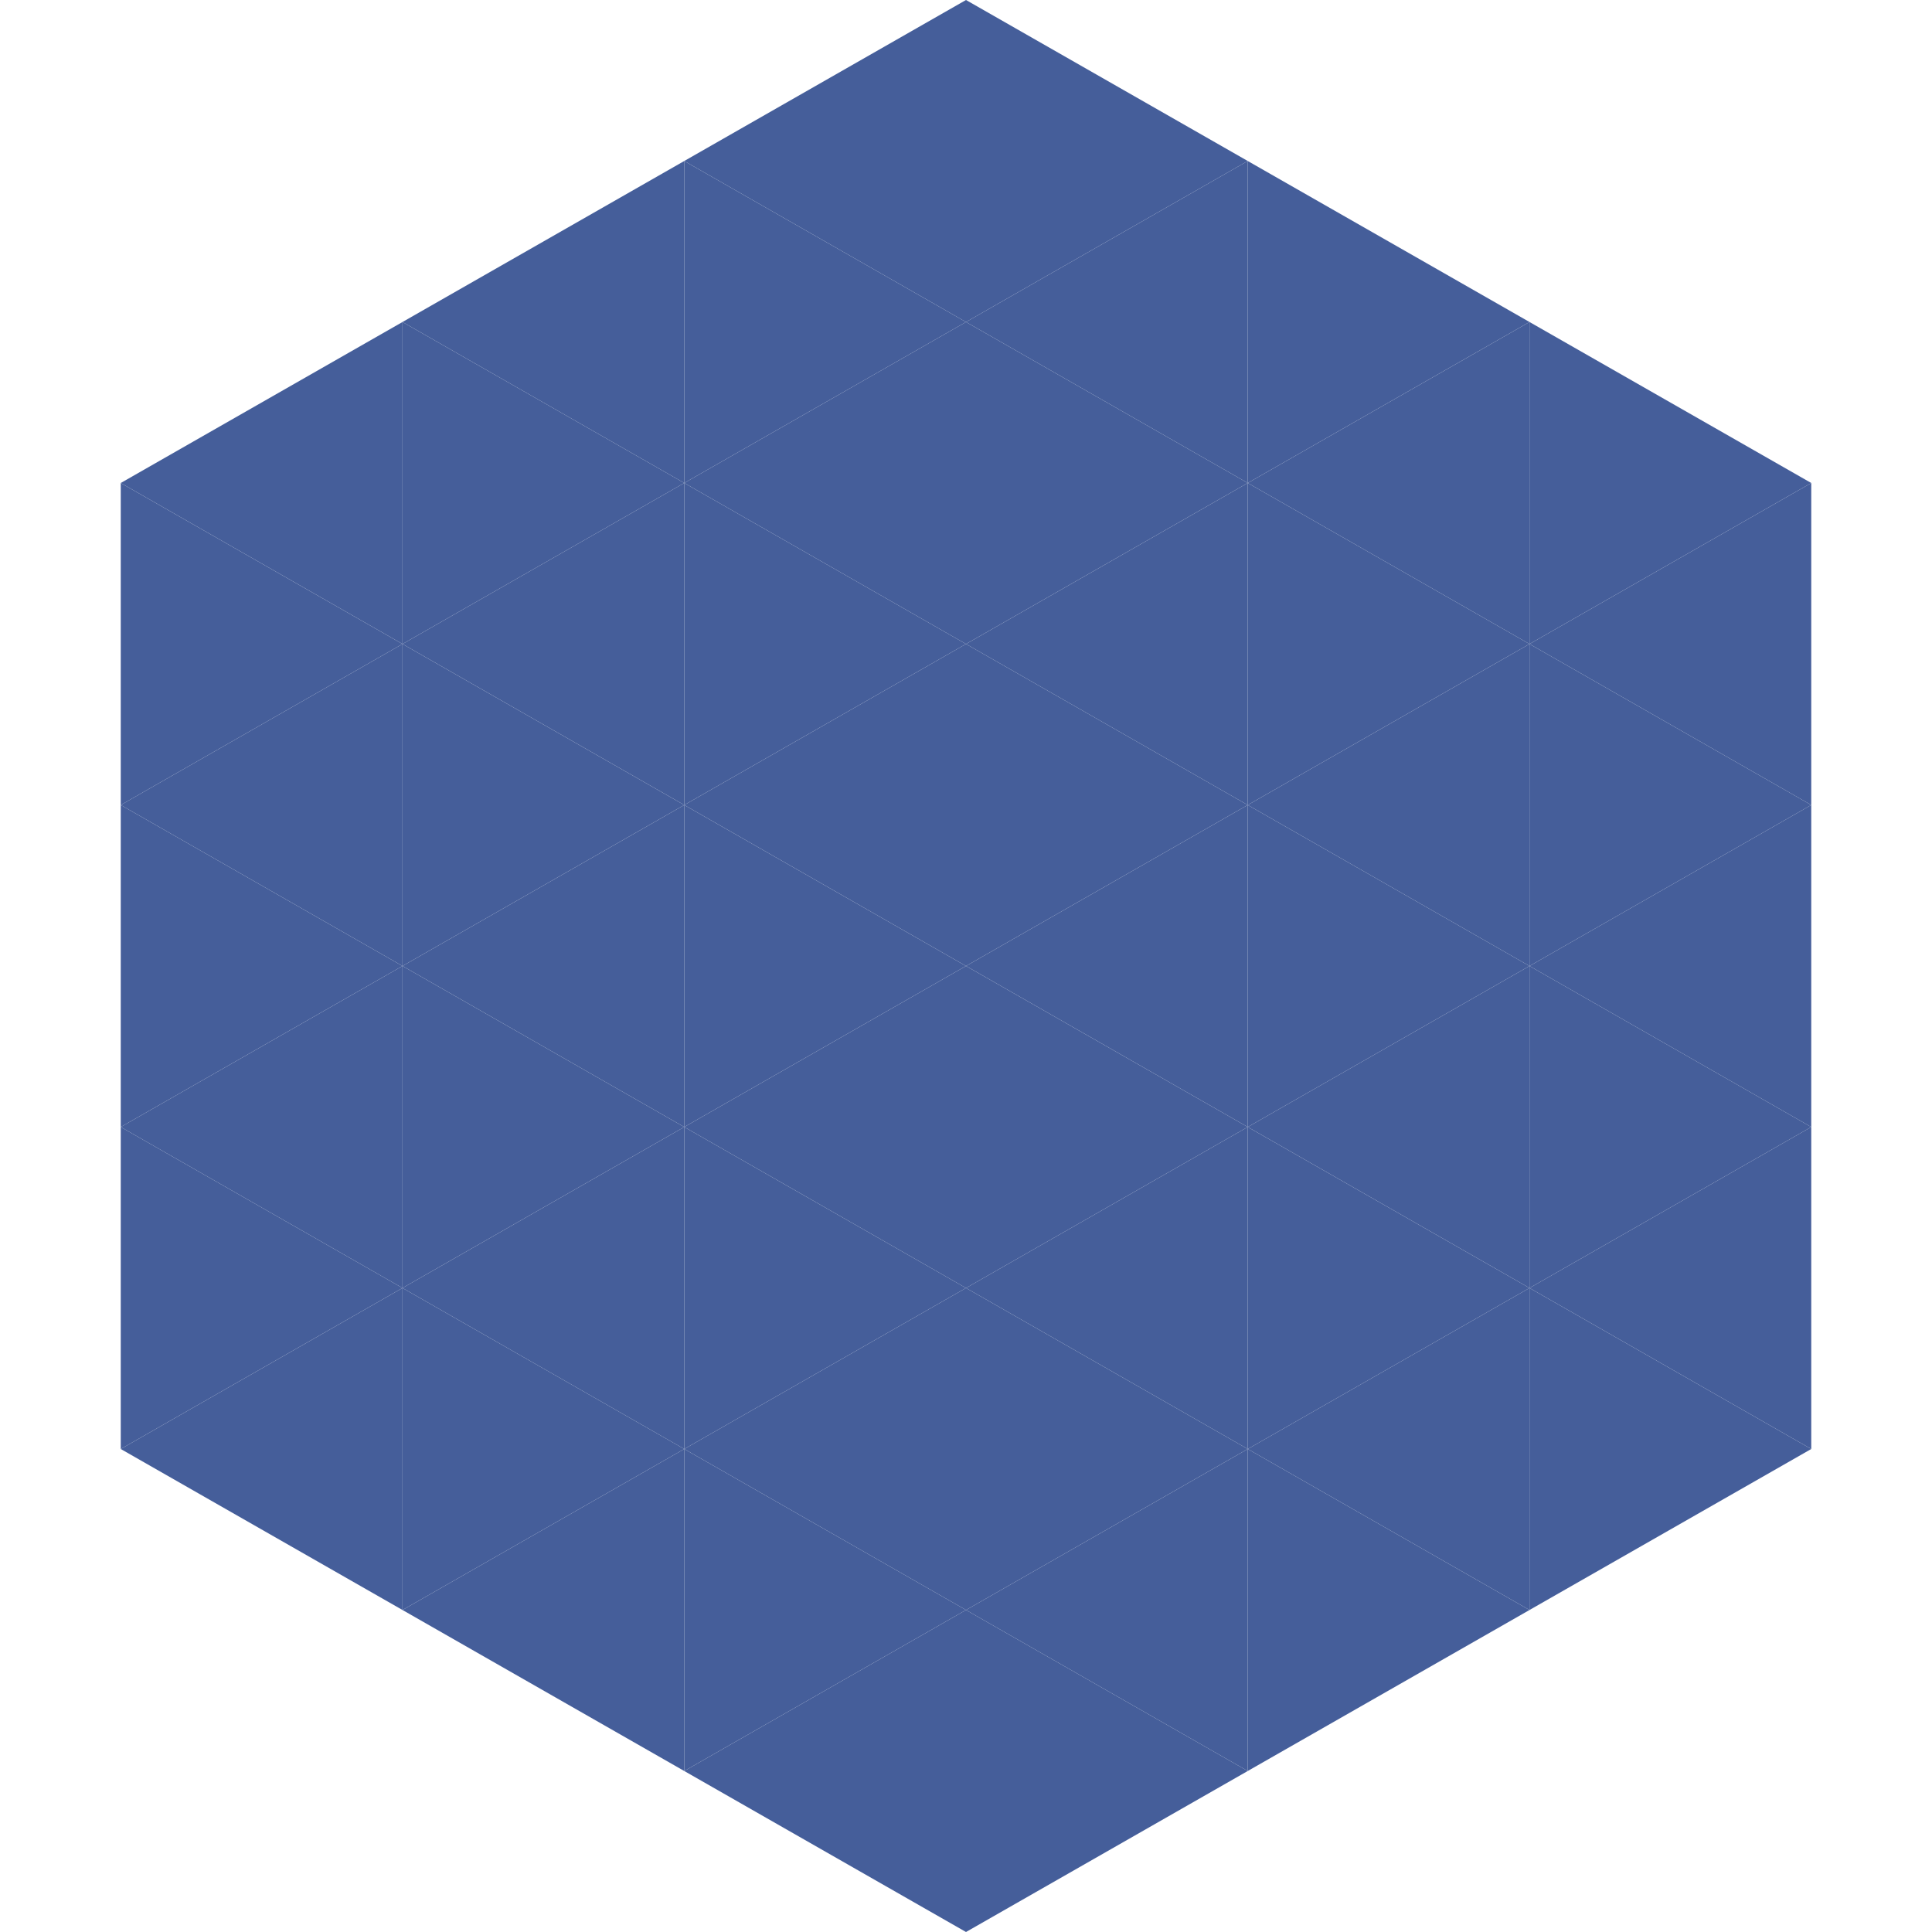 <?xml version="1.0"?>
<!-- Generated by SVGo -->
<svg width="240" height="240"
     xmlns="http://www.w3.org/2000/svg"
     xmlns:xlink="http://www.w3.org/1999/xlink">
<polygon points="50,40 15,60 50,80" style="fill:rgb(69,94,154)" />
<polygon points="190,40 225,60 190,80" style="fill:rgb(69,94,154)" />
<polygon points="15,60 50,80 15,100" style="fill:rgb(69,94,154)" />
<polygon points="225,60 190,80 225,100" style="fill:rgb(69,94,154)" />
<polygon points="50,80 15,100 50,120" style="fill:rgb(69,94,154)" />
<polygon points="190,80 225,100 190,120" style="fill:rgb(69,94,154)" />
<polygon points="15,100 50,120 15,140" style="fill:rgb(69,94,154)" />
<polygon points="225,100 190,120 225,140" style="fill:rgb(69,94,154)" />
<polygon points="50,120 15,140 50,160" style="fill:rgb(69,94,154)" />
<polygon points="190,120 225,140 190,160" style="fill:rgb(69,94,154)" />
<polygon points="15,140 50,160 15,180" style="fill:rgb(69,94,154)" />
<polygon points="225,140 190,160 225,180" style="fill:rgb(69,94,154)" />
<polygon points="50,160 15,180 50,200" style="fill:rgb(69,94,154)" />
<polygon points="190,160 225,180 190,200" style="fill:rgb(69,94,154)" />
<polygon points="15,180 50,200 15,220" style="fill:rgb(255,255,255); fill-opacity:0" />
<polygon points="225,180 190,200 225,220" style="fill:rgb(255,255,255); fill-opacity:0" />
<polygon points="50,0 85,20 50,40" style="fill:rgb(255,255,255); fill-opacity:0" />
<polygon points="190,0 155,20 190,40" style="fill:rgb(255,255,255); fill-opacity:0" />
<polygon points="85,20 50,40 85,60" style="fill:rgb(69,94,154)" />
<polygon points="155,20 190,40 155,60" style="fill:rgb(69,94,154)" />
<polygon points="50,40 85,60 50,80" style="fill:rgb(69,94,154)" />
<polygon points="190,40 155,60 190,80" style="fill:rgb(69,94,154)" />
<polygon points="85,60 50,80 85,100" style="fill:rgb(69,94,154)" />
<polygon points="155,60 190,80 155,100" style="fill:rgb(69,94,154)" />
<polygon points="50,80 85,100 50,120" style="fill:rgb(69,94,154)" />
<polygon points="190,80 155,100 190,120" style="fill:rgb(69,94,154)" />
<polygon points="85,100 50,120 85,140" style="fill:rgb(69,94,154)" />
<polygon points="155,100 190,120 155,140" style="fill:rgb(69,94,154)" />
<polygon points="50,120 85,140 50,160" style="fill:rgb(69,94,154)" />
<polygon points="190,120 155,140 190,160" style="fill:rgb(69,94,154)" />
<polygon points="85,140 50,160 85,180" style="fill:rgb(69,94,154)" />
<polygon points="155,140 190,160 155,180" style="fill:rgb(69,94,154)" />
<polygon points="50,160 85,180 50,200" style="fill:rgb(69,94,154)" />
<polygon points="190,160 155,180 190,200" style="fill:rgb(69,94,154)" />
<polygon points="85,180 50,200 85,220" style="fill:rgb(69,94,154)" />
<polygon points="155,180 190,200 155,220" style="fill:rgb(69,94,154)" />
<polygon points="120,0 85,20 120,40" style="fill:rgb(69,94,154)" />
<polygon points="120,0 155,20 120,40" style="fill:rgb(69,94,154)" />
<polygon points="85,20 120,40 85,60" style="fill:rgb(69,94,154)" />
<polygon points="155,20 120,40 155,60" style="fill:rgb(69,94,154)" />
<polygon points="120,40 85,60 120,80" style="fill:rgb(69,94,154)" />
<polygon points="120,40 155,60 120,80" style="fill:rgb(69,94,154)" />
<polygon points="85,60 120,80 85,100" style="fill:rgb(69,94,154)" />
<polygon points="155,60 120,80 155,100" style="fill:rgb(69,94,154)" />
<polygon points="120,80 85,100 120,120" style="fill:rgb(69,94,154)" />
<polygon points="120,80 155,100 120,120" style="fill:rgb(69,94,154)" />
<polygon points="85,100 120,120 85,140" style="fill:rgb(69,94,154)" />
<polygon points="155,100 120,120 155,140" style="fill:rgb(69,94,154)" />
<polygon points="120,120 85,140 120,160" style="fill:rgb(69,94,154)" />
<polygon points="120,120 155,140 120,160" style="fill:rgb(69,94,154)" />
<polygon points="85,140 120,160 85,180" style="fill:rgb(69,94,154)" />
<polygon points="155,140 120,160 155,180" style="fill:rgb(69,94,154)" />
<polygon points="120,160 85,180 120,200" style="fill:rgb(69,94,154)" />
<polygon points="120,160 155,180 120,200" style="fill:rgb(69,94,154)" />
<polygon points="85,180 120,200 85,220" style="fill:rgb(69,94,154)" />
<polygon points="155,180 120,200 155,220" style="fill:rgb(69,94,154)" />
<polygon points="120,200 85,220 120,240" style="fill:rgb(69,94,154)" />
<polygon points="120,200 155,220 120,240" style="fill:rgb(69,94,154)" />
<polygon points="85,220 120,240 85,260" style="fill:rgb(255,255,255); fill-opacity:0" />
<polygon points="155,220 120,240 155,260" style="fill:rgb(255,255,255); fill-opacity:0" />
</svg>
